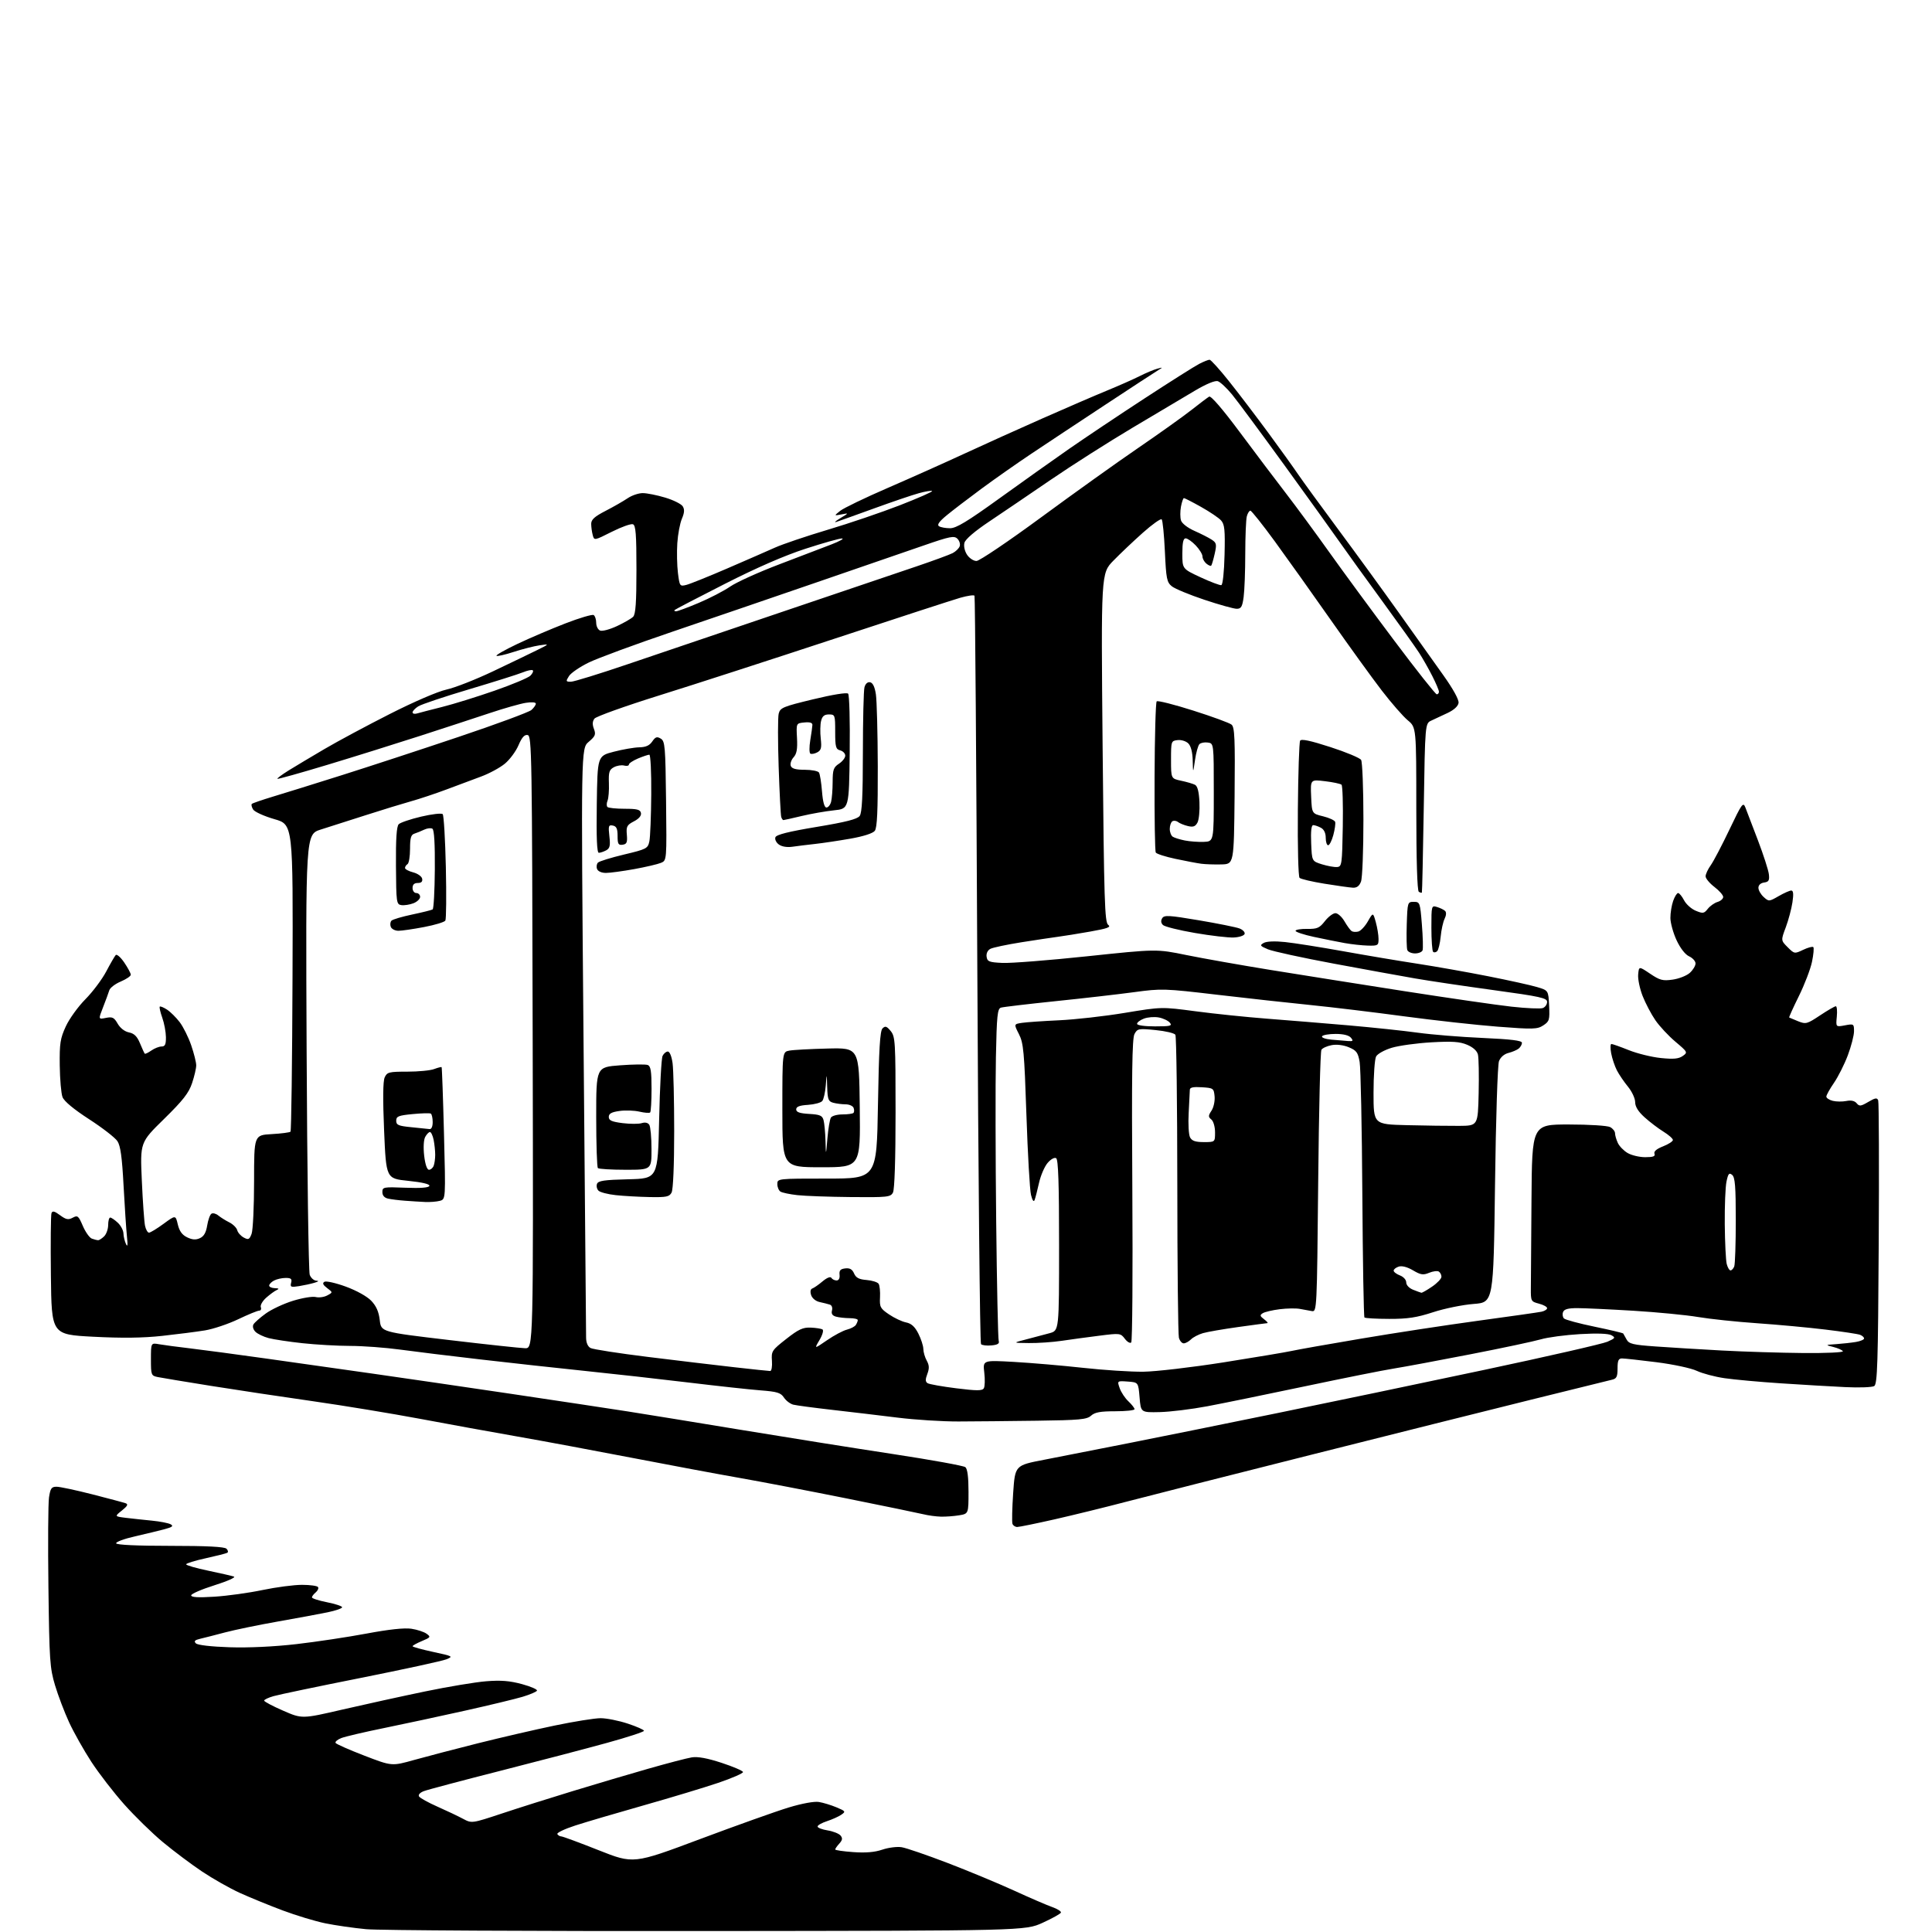 <?xml version="1.0" encoding="UTF-8" standalone="no"?>
<svg 
  version="1.1" 
  xmlns="http://www.w3.org/2000/svg" 
  xmlns:xlink="http://www.w3.org/1999/xlink" 
  xmlns:svg="http://www.w3.org/2000/svg"
  xmlns:rdf="http://www.w3.org/1999/02/22-rdf-syntax-ns#"
  xmlns:cc="http://creativecommons.org/ns#"
  xmlns:dc="http://purl.org/dc/elements/1.1/"
  viewBox="0 0 768 768"
  width="768"
  height="768"
>
<style>svg {background-color: white; }</style>"
<path stroke="none" fill="black" fill-rule="evenodd" d="M281.00,767.62C211.42,767.69 150.45,767.36 145.50,766.88C140.55,766.41 133.25,765.36 129.28,764.54C125.32,763.73 117.69,761.42 112.33,759.41C106.97,757.40 99.32,754.27 95.32,752.45C91.32,750.63 84.55,746.79 80.28,743.93C76.00,741.06 69.01,735.82 64.74,732.27C60.47,728.72 53.56,721.96 49.37,717.26C45.19,712.56 39.31,704.95 36.31,700.35C33.31,695.74 29.34,688.69 27.48,684.67C25.63,680.65 23.10,674.02 21.88,669.93C19.82,663.08 19.61,660.04 19.25,631.01C19.03,613.69 19.13,597.60 19.48,595.26C20.03,591.62 20.47,591.00 22.49,591.00C23.80,591.00 30.18,592.36 36.68,594.02C43.18,595.68 49.16,597.28 49.96,597.57C51.05,597.96 50.67,598.69 48.46,600.45C45.51,602.80 45.51,602.80 50.00,603.36C52.48,603.66 57.15,604.16 60.38,604.48C63.62,604.79 66.97,605.45 67.84,605.93C69.06,606.61 68.52,607.05 65.46,607.87C63.28,608.46 57.98,609.74 53.67,610.72C49.37,611.70 45.99,612.95 46.17,613.50C46.38,614.12 54.45,614.50 67.70,614.50C82.20,614.50 89.25,614.86 90.03,615.64C90.66,616.26 90.80,616.99 90.34,617.26C89.88,617.52 86.01,618.50 81.75,619.44C77.49,620.37 74.00,621.45 74.00,621.84C74.00,622.23 77.94,623.37 82.75,624.37C87.56,625.37 92.17,626.43 93.00,626.73C93.83,627.02 90.34,628.57 85.25,630.17C80.16,631.77 76.00,633.57 76.00,634.18C76.00,634.96 78.79,635.12 85.25,634.71C90.34,634.39 98.94,633.20 104.36,632.06C109.78,630.93 116.84,630.00 120.05,630.00C123.26,630.00 126.13,630.40 126.43,630.89C126.73,631.37 126.31,632.33 125.49,633.01C124.67,633.69 124.00,634.58 124.00,634.99C124.00,635.40 126.70,636.27 130.00,636.92C133.30,637.57 136.00,638.47 136.00,638.91C136.00,639.36 133.41,640.26 130.25,640.91C127.09,641.57 118.20,643.21 110.50,644.57C102.80,645.93 93.35,647.88 89.50,648.90C85.65,649.92 81.20,651.06 79.61,651.43C77.42,651.94 76.99,652.39 77.86,653.26C78.55,653.95 83.89,654.57 91.25,654.81C98.85,655.06 108.96,654.58 117.85,653.56C125.75,652.65 138.31,650.76 145.76,649.36C154.60,647.70 160.78,647.04 163.52,647.45C165.84,647.80 168.56,648.69 169.58,649.44C171.31,650.70 171.18,650.90 167.72,652.34C165.67,653.20 164.00,654.12 164.00,654.40C164.00,654.68 167.68,655.69 172.17,656.66C180.07,658.36 180.25,658.46 177.42,659.61C175.82,660.26 160.55,663.58 143.50,666.98C126.45,670.37 110.81,673.64 108.75,674.24C106.69,674.83 105.00,675.63 105.00,676.02C105.00,676.41 108.39,678.21 112.53,680.01C120.07,683.30 120.07,683.30 136.28,679.54C145.20,677.48 159.93,674.25 169.00,672.37C178.07,670.49 188.99,668.67 193.25,668.33C199.09,667.86 202.60,668.14 207.49,669.46C211.06,670.43 213.74,671.61 213.45,672.08C213.15,672.56 210.57,673.65 207.71,674.51C204.84,675.37 194.51,677.86 184.74,680.04C174.97,682.22 160.57,685.31 152.74,686.91C144.91,688.50 137.24,690.30 135.69,690.90C134.14,691.50 133.12,692.38 133.40,692.85C133.69,693.31 138.84,695.59 144.85,697.90C155.76,702.10 155.76,702.10 164.63,699.61C169.51,698.25 180.93,695.26 190.00,692.98C199.07,690.71 212.80,687.53 220.50,685.93C228.20,684.33 236.40,683.01 238.73,683.01C241.05,683.00 245.89,683.96 249.48,685.14C253.07,686.32 256.00,687.62 256.00,688.02C256.00,688.43 249.36,690.60 241.25,692.83C233.14,695.07 214.04,700.07 198.81,703.95C183.57,707.83 169.93,711.45 168.50,712.00C166.94,712.59 166.16,713.45 166.58,714.12C166.96,714.74 170.25,716.56 173.89,718.17C177.52,719.77 182.08,721.94 184.02,722.98C187.53,724.86 187.53,724.86 199.52,720.89C206.11,718.70 218.70,714.72 227.50,712.04C236.30,709.35 249.80,705.35 257.50,703.15C265.20,700.95 273.07,698.89 275.00,698.58C277.37,698.20 281.19,698.90 286.86,700.76C291.45,702.27 295.28,703.91 295.36,704.41C295.44,704.91 291.00,706.84 285.50,708.71C280.00,710.57 266.73,714.58 256.00,717.62C245.28,720.66 233.01,724.27 228.74,725.65C224.47,727.03 221.24,728.57 221.55,729.08C221.86,729.59 222.57,730.00 223.12,730.00C223.67,730.00 230.35,732.47 237.97,735.49C251.82,740.98 251.82,740.98 278.16,731.11C292.65,725.68 308.53,720.02 313.46,718.52C318.80,716.90 323.67,716.01 325.52,716.31C327.22,716.59 330.36,717.54 332.49,718.43C336.14,719.96 336.25,720.13 334.43,721.38C333.37,722.12 330.81,723.26 328.75,723.94C326.69,724.61 325.00,725.56 325.00,726.07C325.00,726.57 326.79,727.26 328.98,727.61C331.17,727.96 333.48,728.88 334.12,729.64C335.01,730.72 334.90,731.45 333.64,732.85C332.74,733.84 332.00,734.90 332.00,735.19C332.00,735.49 335.23,735.96 339.18,736.24C344.13,736.60 347.72,736.29 350.75,735.26C353.17,734.44 356.63,734.00 358.44,734.30C360.25,734.59 368.43,737.40 376.61,740.53C384.80,743.67 396.68,748.60 403.00,751.49C409.32,754.39 416.19,757.35 418.26,758.08C420.34,758.81 421.90,759.80 421.74,760.28C421.58,760.76 418.31,762.58 414.47,764.33C407.50,767.50 407.50,767.50 281.00,767.62zM404.36,607.00C403.58,607.00 402.73,606.44 402.47,605.75C402.22,605.06 402.34,599.55 402.75,593.50C403.50,582.50 403.50,582.50 415.00,580.29C421.32,579.07 436.62,576.07 449.00,573.61C461.38,571.16 487.93,565.79 508.00,561.68C528.08,557.57 564.98,549.86 590.00,544.55C615.02,539.24 637.06,534.20 638.97,533.36C642.12,531.96 642.27,531.73 640.55,530.77C639.35,530.10 634.80,529.94 628.08,530.33C622.26,530.67 615.25,531.60 612.50,532.41C609.75,533.21 597.15,535.89 584.50,538.35C571.85,540.82 558.12,543.37 554.00,544.03C549.88,544.68 534.09,547.84 518.92,551.04C503.75,554.24 486.21,557.83 479.94,559.01C473.67,560.19 465.16,561.24 461.02,561.33C453.50,561.50 453.50,561.50 453.00,555.50C452.50,549.50 452.50,549.50 448.28,549.19C444.07,548.89 444.07,548.89 445.09,551.82C445.65,553.43 447.21,555.79 448.56,557.05C449.90,558.32 451.00,559.72 451.00,560.17C451.00,560.63 447.55,561.00 443.33,561.00C437.43,561.00 435.21,561.40 433.72,562.75C432.05,564.27 429.22,564.53 412.15,564.76C401.34,564.91 387.32,565.04 381.00,565.06C374.68,565.08 363.88,564.40 357.00,563.55C350.12,562.70 338.45,561.31 331.06,560.47C323.67,559.63 316.61,558.69 315.36,558.38C314.12,558.06 312.44,556.79 311.63,555.55C310.37,553.64 308.97,553.20 302.32,552.69C298.02,552.36 285.05,550.94 273.50,549.55C261.95,548.16 243.50,546.09 232.50,544.96C221.50,543.82 202.82,541.77 191.00,540.40C179.18,539.04 164.78,537.27 159.00,536.48C153.22,535.69 144.32,535.03 139.21,535.02C134.10,535.01 125.55,534.52 120.21,533.94C114.87,533.36 108.83,532.45 106.80,531.92C104.76,531.38 102.39,530.25 101.54,529.40C100.64,528.50 100.31,527.28 100.74,526.49C101.16,525.75 103.36,523.80 105.64,522.15C107.91,520.50 112.79,518.22 116.48,517.08C120.17,515.94 124.23,515.27 125.50,515.59C126.77,515.91 128.83,515.63 130.07,514.96C132.33,513.75 132.33,513.75 130.03,512.02C128.39,510.79 128.08,510.07 128.94,509.54C129.61,509.12 133.43,509.98 137.44,511.44C141.71,513.00 145.90,515.33 147.57,517.07C149.58,519.18 150.57,521.42 150.96,524.77C151.50,529.49 151.50,529.49 178.50,532.68C193.35,534.44 206.96,535.90 208.75,535.94C212.01,536.00 212.01,536.00 211.75,414.26C211.51,299.13 211.40,292.51 209.75,292.19C208.49,291.95 207.46,293.09 206.10,296.27C205.06,298.70 202.62,301.99 200.67,303.59C198.73,305.19 194.52,307.47 191.32,308.66C188.12,309.84 181.90,312.16 177.50,313.82C173.10,315.47 166.80,317.57 163.50,318.49C160.20,319.41 152.10,321.89 145.50,324.01C138.90,326.13 130.80,328.72 127.50,329.76C121.50,331.67 121.50,331.67 121.89,418.09C122.11,465.61 122.66,505.51 123.12,506.75C123.58,507.99 124.75,509.04 125.73,509.09C126.90,509.14 126.65,509.43 125.00,509.92C123.62,510.34 120.86,510.94 118.86,511.26C115.64,511.77 115.29,511.62 115.73,509.92C116.13,508.38 115.70,508.00 113.55,508.00C112.08,508.00 110.00,508.47 108.93,509.04C107.87,509.60 107.00,510.50 107.00,511.04C107.00,511.57 108.01,512.03 109.25,512.07C110.88,512.12 111.09,512.33 109.99,512.82C109.16,513.19 107.29,514.56 105.82,515.86C104.35,517.17 103.39,518.85 103.68,519.61C103.97,520.38 103.68,521.00 103.03,521.00C102.38,521.00 98.62,522.54 94.67,524.43C90.73,526.31 84.80,528.30 81.50,528.85C78.20,529.39 70.55,530.37 64.50,531.03C56.80,531.87 48.55,531.97 37.00,531.37C20.50,530.50 20.50,530.50 20.23,507.02C20.08,494.11 20.19,482.95 20.47,482.23C20.85,481.24 21.68,481.44 23.86,483.06C26.25,484.82 27.14,485.00 28.90,484.06C30.85,483.01 31.20,483.29 32.92,487.31C33.96,489.73 35.56,492.00 36.48,492.36C37.41,492.71 38.54,493.00 39.01,493.00C39.48,493.00 40.56,492.29 41.43,491.43C42.29,490.56 43.00,488.54 43.00,486.93C43.00,485.32 43.37,484.00 43.81,484.00C44.26,484.00 45.61,484.92 46.81,486.04C48.02,487.16 49.03,489.07 49.07,490.29C49.11,491.51 49.56,493.40 50.07,494.50C50.71,495.90 50.83,494.99 50.46,491.50C50.17,488.75 49.57,479.67 49.12,471.32C48.52,459.98 47.90,455.50 46.68,453.63C45.77,452.25 40.72,448.33 35.43,444.91C29.29,440.93 25.48,437.76 24.85,436.11C24.31,434.70 23.82,429.03 23.75,423.51C23.65,414.74 23.95,412.80 26.17,407.99C27.56,404.97 31.06,400.12 33.95,397.21C36.84,394.29 40.55,389.34 42.21,386.21C43.86,383.07 45.57,380.12 46.00,379.65C46.44,379.19 47.97,380.53 49.40,382.63C50.83,384.74 52.00,386.92 51.99,387.48C51.98,388.04 50.18,389.25 47.99,390.18C45.79,391.10 43.74,392.67 43.44,393.68C43.14,394.68 42.03,397.69 40.98,400.37C39.07,405.24 39.07,405.24 42.09,404.63C44.68,404.11 45.35,404.44 46.78,406.93C47.78,408.68 49.57,410.06 51.27,410.40C53.35,410.82 54.50,411.96 55.65,414.73C56.51,416.81 57.36,418.66 57.54,418.85C57.72,419.05 58.90,418.48 60.16,417.60C61.42,416.72 63.24,416.00 64.22,416.00C65.62,416.00 65.99,415.19 65.96,412.25C65.93,410.19 65.28,406.72 64.50,404.54C63.73,402.36 63.28,400.39 63.51,400.15C63.75,399.92 65.05,400.46 66.40,401.34C67.76,402.23 70.02,404.47 71.43,406.32C72.85,408.18 74.90,412.31 76.00,415.50C77.10,418.70 78.00,422.29 78.00,423.48C78.00,424.67 77.26,427.86 76.35,430.57C75.04,434.49 72.76,437.40 65.20,444.82C55.69,454.13 55.69,454.13 56.38,469.32C56.75,477.67 57.33,485.74 57.65,487.25C57.97,488.76 58.68,490.00 59.23,490.00C59.78,490.00 62.38,488.42 65.01,486.49C69.80,482.98 69.80,482.98 70.68,486.74C71.31,489.40 72.40,490.90 74.40,491.86C76.45,492.85 77.84,492.94 79.47,492.19C81.05,491.48 81.91,489.97 82.36,487.14C82.72,484.93 83.48,482.82 84.07,482.46C84.65,482.10 85.89,482.43 86.81,483.20C87.74,483.96 89.70,485.19 91.17,485.92C92.63,486.65 94.04,488.05 94.30,489.02C94.55,490.00 95.72,491.31 96.89,491.94C98.75,492.94 99.14,492.76 100.01,490.48C100.55,489.04 101.00,479.62 101.00,469.55C101.00,451.23 101.00,451.23 107.95,450.83C111.77,450.62 115.16,450.18 115.48,449.86C115.80,449.54 116.16,421.93 116.28,388.51C116.50,327.75 116.50,327.75 109.10,325.63C105.03,324.46 101.22,322.73 100.63,321.80C100.05,320.86 99.81,319.86 100.10,319.57C100.39,319.28 104.20,317.97 108.56,316.65C112.93,315.34 125.28,311.50 136.00,308.11C146.72,304.72 167.65,297.86 182.50,292.86C197.35,287.87 210.29,283.08 211.25,282.23C212.21,281.38 213.00,280.25 213.00,279.72C213.00,279.14 211.36,279.01 208.99,279.39C206.78,279.74 200.37,281.56 194.74,283.44C189.11,285.32 176.62,289.40 167.00,292.52C157.38,295.63 140.75,300.83 130.05,304.06C119.35,307.29 110.44,309.78 110.26,309.59C110.08,309.41 112.08,307.92 114.71,306.28C117.35,304.65 123.78,300.80 129.00,297.74C134.22,294.67 145.93,288.40 155.00,283.80C164.62,278.92 174.00,274.88 177.50,274.11C180.80,273.39 189.12,270.12 196.00,266.85C202.88,263.58 210.75,259.79 213.50,258.43C218.50,255.95 218.50,255.95 214.50,256.52C212.30,256.84 207.66,258.02 204.19,259.15C200.71,260.28 197.64,260.97 197.36,260.69C197.07,260.40 200.81,258.28 205.67,255.97C210.53,253.66 219.11,250.00 224.74,247.82C230.36,245.64 235.43,244.15 235.99,244.49C236.54,244.84 237.00,246.23 237.00,247.59C237.00,248.95 237.71,250.33 238.58,250.67C239.44,251.00 242.45,250.20 245.25,248.89C248.06,247.57 250.95,245.91 251.68,245.18C252.67,244.18 253.00,239.55 253.00,226.40C253.00,212.39 252.72,208.83 251.61,208.40C250.84,208.11 247.06,209.45 243.21,211.39C236.25,214.90 236.21,214.91 235.62,212.71C235.29,211.49 235.02,209.49 235.01,208.26C235.00,206.55 236.33,205.34 240.75,203.07C243.91,201.44 247.85,199.18 249.50,198.06C251.15,196.93 253.85,196.02 255.50,196.02C257.15,196.02 261.16,196.82 264.41,197.80C267.66,198.77 270.80,200.33 271.39,201.26C272.17,202.49 272.08,203.83 271.06,206.22C270.29,208.03 269.47,212.39 269.24,215.93C269.01,219.46 269.12,224.79 269.49,227.76C270.15,233.01 270.24,233.16 272.82,232.51C274.29,232.14 281.56,229.22 288.99,226.01C296.42,222.80 305.02,219.05 308.09,217.67C311.17,216.29 320.62,213.10 329.09,210.57C337.57,208.05 350.46,203.66 357.75,200.83C365.04,197.99 370.79,195.46 370.53,195.20C370.27,194.94 367.91,195.32 365.28,196.05C362.65,196.77 354.65,199.49 347.50,202.09C340.35,204.68 333.60,207.10 332.50,207.46C331.40,207.83 332.07,207.17 334.00,206.01C337.50,203.90 337.50,203.90 334.50,204.48C331.50,205.05 331.50,205.05 334.00,203.06C335.38,201.96 343.93,197.84 353.00,193.91C362.07,189.98 375.80,183.84 383.50,180.27C391.20,176.71 405.15,170.41 414.50,166.28C423.85,162.15 435.31,157.20 439.97,155.29C444.63,153.38 450.48,150.79 452.97,149.54C455.46,148.28 458.62,146.95 460.00,146.58C462.29,145.96 462.33,146.00 460.50,147.09C459.40,147.75 449.95,153.92 439.50,160.81C429.05,167.69 415.82,176.46 410.10,180.28C404.38,184.10 395.38,190.41 390.10,194.31C384.82,198.21 378.59,202.97 376.26,204.90C373.31,207.34 372.40,208.64 373.26,209.18C373.94,209.62 375.92,209.98 377.65,209.98C380.09,210.00 384.47,207.35 397.15,198.21C406.14,191.73 418.68,182.82 425.00,178.42C431.32,174.03 444.82,165.00 455.00,158.36C465.18,151.72 474.94,145.55 476.70,144.65C478.46,143.74 480.32,143.00 480.83,143.00C481.34,143.00 484.89,146.94 488.71,151.75C492.54,156.56 499.47,165.68 504.13,172.00C508.78,178.32 514.12,185.75 515.98,188.50C517.85,191.25 525.06,201.15 532.00,210.50C538.94,219.85 549.74,234.70 556.01,243.50C562.27,252.30 570.26,263.51 573.75,268.42C577.67,273.92 579.98,278.13 579.80,279.42C579.61,280.72 577.99,282.21 575.50,283.39C573.30,284.43 570.38,285.80 569.00,286.43C566.50,287.57 566.50,287.57 565.97,321.04C565.67,339.44 565.34,354.64 565.22,354.81C565.10,354.98 564.55,354.84 564.00,354.50C563.37,354.11 563.00,342.01 563.00,321.51C563.00,289.15 563.00,289.15 559.60,286.32C557.73,284.77 553.09,279.45 549.28,274.50C545.47,269.55 536.37,256.95 529.04,246.50C521.72,236.05 511.70,221.99 506.79,215.25C501.87,208.51 497.48,203.00 497.04,203.00C496.60,203.00 495.96,204.01 495.63,205.25C495.30,206.49 495.02,213.17 495.01,220.11C495.01,227.05 494.71,234.81 494.36,237.36C493.84,241.21 493.37,242.00 491.62,242.00C490.45,242.00 484.67,240.39 478.77,238.42C472.86,236.45 467.04,234.04 465.82,233.06C463.83,231.44 463.56,230.08 463.06,219.21C462.75,212.58 462.18,206.84 461.78,206.45C461.39,206.06 458.01,208.46 454.28,211.79C450.55,215.11 445.29,220.10 442.59,222.87C437.67,227.90 437.67,227.90 438.31,297.20C438.88,358.35 439.14,366.63 440.52,367.64C441.77,368.55 440.34,369.08 433.29,370.33C428.46,371.18 422.70,372.11 420.50,372.39C418.30,372.68 411.77,373.66 406.00,374.57C400.23,375.49 394.69,376.66 393.69,377.18C392.59,377.76 392.00,379.00 392.19,380.32C392.46,382.25 393.20,382.53 398.50,382.78C401.80,382.93 416.93,381.75 432.13,380.14C459.76,377.22 459.76,377.22 471.63,379.65C478.16,380.98 493.18,383.64 505.00,385.56C516.83,387.47 540.79,391.27 558.25,394.00C575.72,396.72 594.87,399.50 600.82,400.16C606.76,400.82 612.38,401.07 613.31,400.71C614.24,400.35 615.00,399.26 615.00,398.28C615.00,396.72 612.37,396.14 593.75,393.59C582.06,391.99 568.00,389.90 562.50,388.94C557.00,387.99 542.39,385.33 530.04,383.03C517.69,380.73 505.99,378.18 504.04,377.37C500.87,376.03 500.69,375.77 502.35,374.83C503.49,374.19 506.75,374.05 510.85,374.48C514.51,374.86 524.92,376.51 534.00,378.14C543.08,379.78 556.35,382.01 563.50,383.10C570.65,384.20 583.25,386.43 591.50,388.06C599.75,389.69 608.52,391.62 611.00,392.37C615.50,393.71 615.50,393.71 615.80,399.80C616.07,405.42 615.89,406.03 613.49,407.60C611.11,409.16 609.54,409.21 595.39,408.12C586.87,407.46 570.13,405.61 558.20,404.01C546.26,402.40 529.52,400.38 521.00,399.52C512.48,398.67 495.74,396.82 483.81,395.42C462.83,392.95 461.75,392.92 450.81,394.40C444.59,395.24 430.50,396.86 419.50,397.99C408.50,399.13 398.77,400.28 397.89,400.55C396.50,400.98 396.22,403.68 395.89,420.27C395.67,430.85 395.72,460.20 396.00,485.50C396.27,510.80 396.73,532.17 397.00,533.00C397.37,534.10 396.60,534.59 394.12,534.82C392.27,535.00 390.40,534.78 389.97,534.32C389.54,533.87 388.88,466.90 388.50,385.50C388.12,304.10 387.62,237.19 387.38,236.81C387.15,236.43 384.60,236.80 381.73,237.62C378.85,238.45 356.25,245.80 331.50,253.97C306.75,262.13 275.48,272.26 262.00,276.46C248.53,280.67 236.97,284.81 236.31,285.66C235.49,286.74 235.42,287.98 236.10,289.75C236.93,291.96 236.65,292.65 234.01,294.90C230.96,297.50 230.96,297.50 231.96,413.00C232.51,476.52 232.97,529.95 232.98,531.71C232.99,533.74 233.65,535.27 234.75,535.86C235.71,536.38 245.95,537.96 257.50,539.39C269.05,540.82 284.51,542.66 291.85,543.49C299.18,544.32 305.63,545.00 306.17,545.00C306.71,545.00 307.02,543.19 306.86,540.97C306.58,537.12 306.84,536.73 312.53,532.27C317.41,528.43 319.16,527.62 322.25,527.74C324.32,527.83 326.44,528.16 326.96,528.48C327.48,528.80 326.96,530.65 325.77,532.67C323.63,536.28 323.63,536.28 328.75,532.77C331.56,530.83 335.12,528.94 336.67,528.55C338.21,528.16 339.82,527.31 340.22,526.67C340.63,526.03 340.98,525.16 340.98,524.75C340.99,524.34 339.54,523.99 337.75,523.99C335.96,523.98 333.54,523.72 332.37,523.40C330.87,523.00 330.38,522.26 330.73,520.93C331.02,519.83 330.65,518.84 329.86,518.60C329.11,518.36 327.29,517.90 325.82,517.58C324.25,517.24 322.84,516.08 322.43,514.79C322.00,513.43 322.18,512.44 322.90,512.20C323.55,511.98 325.37,510.72 326.96,509.38C328.71,507.91 330.10,507.35 330.48,507.97C330.83,508.54 331.76,509.00 332.55,509.00C333.43,509.00 333.89,508.14 333.74,506.75C333.55,505.02 334.07,504.43 336.00,504.21C337.81,504.00 338.78,504.55 339.50,506.21C340.26,507.95 341.47,508.58 344.49,508.82C346.68,509.00 348.83,509.68 349.26,510.32C349.69,510.97 349.94,513.39 349.82,515.71C349.62,519.57 349.92,520.14 353.42,522.51C355.51,523.93 358.55,525.36 360.16,525.68C362.27,526.10 363.65,527.35 365.05,530.09C366.12,532.20 367.02,534.95 367.04,536.21C367.05,537.47 367.67,539.58 368.40,540.89C369.41,542.72 369.46,543.97 368.62,546.19C367.79,548.38 367.82,549.27 368.75,549.85C369.42,550.26 374.55,551.17 380.14,551.87C388.33,552.89 390.45,552.89 391.08,551.87C391.51,551.18 391.59,548.38 391.27,545.65C390.68,540.68 390.68,540.68 403.09,541.38C409.92,541.77 422.25,542.82 430.50,543.73C438.75,544.64 449.55,545.34 454.50,545.28C459.45,545.22 473.82,543.54 486.44,541.55C499.05,539.55 511.20,537.52 513.44,537.02C515.67,536.52 528.08,534.32 541.00,532.14C553.92,529.95 574.85,526.75 587.50,525.03C600.15,523.31 611.51,521.69 612.75,521.43C613.99,521.17 615.00,520.53 615.00,520.01C615.00,519.49 613.54,518.68 611.75,518.22C608.60,517.40 608.50,517.21 608.54,512.19C608.56,509.33 608.67,493.50 608.79,477.00C609.00,447.00 609.00,447.00 623.57,447.00C631.69,447.00 638.99,447.46 640.07,448.04C641.13,448.60 642.00,449.71 642.00,450.49C642.00,451.27 642.49,452.98 643.09,454.29C643.68,455.60 645.44,457.42 646.99,458.33C648.54,459.25 651.70,460.00 654.01,460.00C657.17,460.00 658.08,459.66 657.68,458.62C657.34,457.72 658.50,456.71 661.08,455.70C663.24,454.85 665.00,453.71 665.00,453.16C665.00,452.61 663.31,451.12 661.25,449.85C659.19,448.58 655.81,446.01 653.75,444.15C651.21,441.86 650.00,439.91 650.00,438.11C650.00,436.65 648.72,433.89 647.15,431.98C645.58,430.07 643.59,427.13 642.73,425.47C641.87,423.80 640.86,420.76 640.47,418.72C640.09,416.67 640.13,415.00 640.56,415.00C640.99,415.00 644.10,416.10 647.47,417.45C650.84,418.80 656.57,420.21 660.20,420.58C665.24,421.10 667.29,420.91 668.90,419.78C670.96,418.34 670.90,418.23 666.02,414.11C663.28,411.80 659.69,407.96 658.05,405.57C656.40,403.18 654.12,398.85 652.98,395.95C651.84,393.05 651.03,389.19 651.20,387.37C651.50,384.07 651.50,384.07 655.95,387.07C659.84,389.69 660.96,389.98 664.95,389.41C667.45,389.05 670.51,387.84 671.75,386.71C672.99,385.58 674.00,383.90 674.00,382.99C674.00,382.07 672.85,380.80 671.45,380.16C669.90,379.45 667.96,376.96 666.46,373.75C665.12,370.86 664.02,366.88 664.01,364.90C664.00,362.92 664.49,359.88 665.10,358.15C665.70,356.42 666.59,355.00 667.07,355.00C667.55,355.00 668.61,356.29 669.43,357.86C670.24,359.43 672.33,361.31 674.07,362.03C676.94,363.22 677.39,363.15 678.87,361.28C679.77,360.14 681.51,358.91 682.75,358.54C683.99,358.17 685.00,357.27 685.00,356.55C685.00,355.83 683.42,354.04 681.50,352.57C679.58,351.10 678.00,349.20 678.00,348.35C678.00,347.50 678.93,345.50 680.07,343.91C681.20,342.31 684.54,335.94 687.49,329.75C692.42,319.40 692.93,318.70 693.82,321.00C694.35,322.38 696.59,328.23 698.79,334.00C700.99,339.77 702.95,345.85 703.15,347.50C703.44,349.98 703.11,350.56 701.25,350.82C699.88,351.01 699.00,351.83 699.00,352.91C699.00,353.89 699.94,355.54 701.08,356.57C703.12,358.42 703.23,358.41 707.03,356.23C709.16,355.00 711.42,354.00 712.06,354.00C712.88,354.00 713.02,355.39 712.52,358.71C712.13,361.30 710.94,365.76 709.87,368.63C707.92,373.83 707.92,373.83 710.62,376.53C713.27,379.18 713.36,379.20 716.78,377.57C718.69,376.66 720.51,376.17 720.82,376.49C721.14,376.81 720.90,379.45 720.29,382.37C719.68,385.28 717.33,391.41 715.07,395.98C712.81,400.55 711.08,404.38 711.23,404.48C711.38,404.57 712.97,405.24 714.77,405.96C717.86,407.19 718.34,407.06 723.50,403.63C726.51,401.63 729.33,400.00 729.76,400.00C730.20,400.00 730.38,401.86 730.16,404.13C729.76,408.27 729.76,408.27 733.38,407.59C736.89,406.93 737.00,407.00 737.00,409.93C737.00,411.59 735.89,415.89 734.54,419.49C733.19,423.08 730.71,428.01 729.04,430.44C727.37,432.87 726.00,435.33 726.00,435.91C726.00,436.49 727.14,437.25 728.54,437.60C729.93,437.95 732.37,437.98 733.95,437.66C735.85,437.28 737.24,437.59 738.05,438.56C739.12,439.85 739.70,439.78 742.67,438.03C745.44,436.40 746.17,436.28 746.61,437.42C746.90,438.19 747.00,463.86 746.82,494.45C746.55,542.06 746.29,550.20 745.03,550.98C744.22,551.48 739.05,551.67 733.53,551.40C728.01,551.14 716.52,550.46 708.00,549.90C699.48,549.34 689.35,548.42 685.50,547.85C681.65,547.29 676.70,545.97 674.50,544.93C672.27,543.87 665.20,542.36 658.54,541.51C651.96,540.68 645.78,540.00 644.79,540.00C643.37,540.00 643.00,540.82 643.00,543.98C643.00,547.29 642.62,548.05 640.75,548.47C639.51,548.76 625.00,552.33 608.50,556.43C592.00,560.52 552.62,570.38 521.00,578.35C489.38,586.31 456.52,594.66 448.00,596.89C439.48,599.13 426.49,602.31 419.14,603.98C411.80,605.64 405.14,607.00 404.36,607.00zM374.00,602.89C372.07,602.84 368.93,602.41 367.00,601.93C365.07,601.46 351.35,598.63 336.50,595.64C321.65,592.66 302.52,588.99 294.00,587.50C285.48,586.01 266.12,582.39 251.00,579.47C235.88,576.55 215.40,572.74 205.50,571.01C195.60,569.28 178.28,566.13 167.00,564.01C155.72,561.90 136.60,558.75 124.50,557.02C112.40,555.30 94.17,552.55 84.00,550.93C73.83,549.30 64.26,547.72 62.75,547.41C60.09,546.86 60.00,546.63 60.00,540.31C60.00,533.78 60.00,533.78 63.25,534.36C65.04,534.68 70.55,535.41 75.50,535.99C80.45,536.57 94.17,538.41 106.00,540.07C117.83,541.74 136.95,544.44 148.50,546.09C160.05,547.73 184.57,551.32 203.00,554.05C221.43,556.79 242.35,559.94 249.50,561.06C256.65,562.18 277.12,565.51 295.00,568.46C312.88,571.41 339.88,575.71 355.00,578.01C370.12,580.31 383.06,582.65 383.75,583.22C384.58,583.90 385.00,587.21 385.00,592.99C385.00,601.74 385.00,601.74 381.25,602.36C379.19,602.70 375.93,602.94 374.00,602.89zM716.81,537.85C725.86,537.93 732.88,537.61 732.58,537.13C732.28,536.65 730.57,535.89 728.77,535.44C725.50,534.62 725.50,534.62 730.00,534.31C732.48,534.13 735.96,533.75 737.75,533.45C739.54,533.15 741.00,532.53 741.00,532.06C741.00,531.60 740.29,530.94 739.42,530.61C738.55,530.27 732.36,529.34 725.67,528.53C718.98,527.71 706.75,526.58 698.50,526.01C690.25,525.44 679.67,524.32 675.00,523.53C670.33,522.74 658.75,521.62 649.29,521.04C639.82,520.47 629.80,520.00 627.01,520.00C623.33,520.00 621.77,520.43 621.34,521.57C621.01,522.43 621.17,523.57 621.71,524.11C622.24,524.64 627.70,526.11 633.85,527.38C639.99,528.65 645.13,529.87 645.26,530.09C645.39,530.32 646.00,531.40 646.61,532.50C647.55,534.22 649.19,534.61 658.11,535.24C663.82,535.65 675.70,536.37 684.50,536.85C693.30,537.32 707.84,537.77 716.81,537.85zM409.00,533.89C402.50,533.82 402.50,533.82 408.00,532.41C411.02,531.63 415.19,530.53 417.25,529.96C421.00,528.92 421.00,528.92 421.00,495.02C421.00,470.32 420.68,460.92 419.84,460.40C419.17,459.99 417.73,460.78 416.46,462.26C415.24,463.67 413.70,467.23 413.04,470.17C412.38,473.10 411.59,476.18 411.28,477.00C410.92,477.95 410.40,477.22 409.84,475.00C409.36,473.07 408.54,458.80 408.02,443.28C407.17,418.00 406.86,414.64 405.04,411.07C403.01,407.09 403.01,407.09 406.25,406.60C408.04,406.33 414.68,405.87 421.00,405.58C427.32,405.29 439.08,403.97 447.13,402.63C461.76,400.21 461.76,400.21 475.26,402.00C482.69,402.99 495.46,404.31 503.64,404.94C511.81,405.57 526.38,406.76 536.00,407.59C545.62,408.43 558.04,409.74 563.58,410.51C569.13,411.28 580.72,412.22 589.33,412.60C600.66,413.11 605.00,413.64 605.00,414.53C605.00,415.20 604.43,416.22 603.74,416.80C603.05,417.37 601.22,418.16 599.67,418.55C597.94,418.98 596.48,420.25 595.87,421.83C595.32,423.29 594.63,444.64 594.29,471.07C593.68,517.73 593.68,517.73 585.79,518.34C581.45,518.67 574.21,520.15 569.70,521.62C563.17,523.75 559.61,524.30 552.21,524.28C547.11,524.27 542.69,524.02 542.39,523.72C542.10,523.43 541.72,501.43 541.55,474.84C541.39,448.25 540.90,424.54 540.48,422.14C539.82,418.39 539.21,417.57 536.19,416.31C534.06,415.42 531.38,415.08 529.37,415.46C527.56,415.80 525.72,416.62 525.29,417.29C524.85,417.95 524.27,441.68 524.00,470.00C523.51,520.80 523.47,521.50 521.50,521.18C520.40,521.00 518.26,520.61 516.74,520.31C515.23,520.02 511.62,520.07 508.74,520.43C505.85,520.79 502.81,521.50 502.00,522.00C500.73,522.79 500.80,523.14 502.50,524.43C503.60,525.26 504.18,525.95 503.78,525.97C503.39,525.99 498.20,526.68 492.24,527.51C486.29,528.34 479.97,529.43 478.21,529.94C476.44,530.45 474.29,531.57 473.43,532.43C472.56,533.29 471.27,534.00 470.55,534.00C469.82,534.00 468.96,532.99 468.63,531.75C468.30,530.51 468.01,503.18 468.00,471.00C467.98,438.82 467.64,411.98 467.23,411.33C466.82,410.69 463.27,409.85 459.34,409.47C452.57,408.80 452.13,408.88 450.97,411.06C450.03,412.82 449.83,427.18 450.12,473.09C450.33,505.94 450.13,533.19 449.68,533.65C449.23,534.10 448.09,533.44 447.14,532.18C445.45,529.95 445.20,529.92 436.96,530.97C432.30,531.55 425.57,532.47 422.00,533.00C418.43,533.53 412.57,533.93 409.00,533.89zM565.02,513.89C565.30,513.95 567.22,512.86 569.27,511.46C571.32,510.07 573.00,508.30 573.00,507.52C573.00,506.75 572.52,505.82 571.94,505.46C571.36,505.10 569.63,505.33 568.09,505.96C565.74,506.94 564.75,506.79 561.69,504.98C559.44,503.65 557.30,503.09 556.03,503.49C554.92,503.84 554.00,504.57 554.00,505.09C554.00,505.62 555.12,506.48 556.50,507.00C557.91,507.54 559.00,508.75 559.00,509.78C559.00,510.85 560.15,512.07 561.75,512.70C563.26,513.30 564.73,513.84 565.02,513.89zM687.91,505.00C688.39,505.00 689.06,504.29 689.39,503.42C689.73,502.55 690.00,494.28 690.00,485.04C690.00,471.64 689.71,468.00 688.56,467.05C687.36,466.05 686.98,466.50 686.31,469.68C685.86,471.78 685.56,479.43 685.62,486.67C685.69,493.92 686.04,501.01 686.39,502.42C686.75,503.84 687.43,505.00 687.91,505.00zM169.00,477.81C167.07,477.72 163.47,477.50 161.00,477.31C158.53,477.13 155.49,476.75 154.25,476.47C152.79,476.14 152.00,475.22 152.00,473.87C152.00,471.87 152.42,471.79 161.16,472.14C167.21,472.38 170.45,472.13 170.69,471.40C170.93,470.71 167.86,469.98 162.28,469.40C153.50,468.50 153.50,468.50 152.69,449.53C152.15,436.85 152.23,429.80 152.92,428.28C153.87,426.19 154.61,426.00 161.91,426.00C166.29,426.00 171.09,425.54 172.57,424.97C174.06,424.41 175.40,424.07 175.55,424.22C175.69,424.37 176.12,436.25 176.49,450.61C177.17,476.72 177.17,476.72 174.84,477.35C173.55,477.69 170.93,477.90 169.00,477.81zM258.21,475.85C253.97,475.77 247.93,475.43 244.79,475.09C241.65,474.76 238.55,473.95 237.91,473.31C237.26,472.66 237.00,471.44 237.32,470.60C237.80,469.36 240.21,469.01 249.71,468.78C261.50,468.50 261.50,468.50 262.02,445.00C262.30,432.07 262.91,420.71 263.38,419.75C263.84,418.79 264.78,418.00 265.47,418.00C266.21,418.00 266.99,419.92 267.36,422.64C267.71,425.19 268.00,437.37 268.00,449.71C268.00,463.25 267.59,472.90 266.96,474.07C266.07,475.74 264.91,475.98 258.21,475.85zM338.21,475.85C329.57,475.77 320.02,475.43 317.00,475.09C313.98,474.76 310.94,474.12 310.25,473.68C309.56,473.24 309.00,471.90 309.00,470.69C309.00,468.51 309.09,468.50 328.75,468.50C348.50,468.50 348.50,468.50 349.00,439.30C349.38,416.96 349.81,409.79 350.82,408.80C351.91,407.73 352.48,407.92 354.07,409.86C355.88,412.08 356.00,414.07 356.00,442.18C356.00,460.91 355.61,472.86 354.96,474.07C354.00,475.86 352.81,475.99 338.21,475.85zM170.53,465.00C171.22,465.00 172.06,464.29 172.39,463.42C172.73,462.55 173.00,460.58 173.00,459.04C173.00,457.51 172.72,454.84 172.38,453.12C172.03,451.41 171.37,450.00 170.91,450.00C170.45,450.00 169.60,450.88 169.02,451.96C168.40,453.12 168.24,456.19 168.62,459.46C169.03,462.89 169.75,465.00 170.53,465.00zM248.67,465.00C242.98,465.00 238.03,464.70 237.67,464.33C237.30,463.97 237.00,454.78 237.00,443.93C237.00,424.19 237.00,424.19 246.47,423.48C251.68,423.09 256.63,423.03 257.47,423.35C258.68,423.82 259.00,425.78 259.00,432.80C259.00,437.68 258.75,441.91 258.45,442.22C258.15,442.52 256.23,442.37 254.20,441.90C252.16,441.42 248.59,441.29 246.25,441.63C243.08,442.07 242.00,442.68 242.00,444.00C242.00,445.39 243.16,445.91 247.49,446.46C250.51,446.83 253.94,446.84 255.11,446.46C256.46,446.04 257.57,446.29 258.11,447.14C258.58,447.89 258.98,452.21 258.98,456.75C259.00,465.00 259.00,465.00 248.67,465.00zM326.52,464.00C311.00,464.00 311.00,464.00 311.00,441.08C311.00,418.16 311.00,418.16 313.75,417.64C315.26,417.35 322.12,416.98 329.00,416.81C341.50,416.50 341.50,416.50 341.77,440.25C342.04,464.00 342.04,464.00 326.52,464.00zM328.91,452.50C329.24,448.65 329.86,444.94 330.31,444.25C330.75,443.56 332.82,443.00 334.89,443.00C336.97,443.00 338.94,442.73 339.26,442.40C339.59,442.07 339.62,441.17 339.32,440.40C339.03,439.63 337.60,438.99 336.14,438.99C334.69,438.98 332.49,438.70 331.25,438.37C329.28,437.84 328.98,437.05 328.82,432.13C328.64,426.50 328.64,426.50 328.26,431.47C328.04,434.21 327.42,437.00 326.86,437.67C326.30,438.35 323.74,439.03 321.17,439.20C317.82,439.41 316.50,439.92 316.50,441.00C316.50,442.10 317.87,442.58 321.65,442.80C325.97,443.05 326.89,443.45 327.38,445.30C327.71,446.51 328.05,450.20 328.15,453.50C328.32,459.50 328.32,459.50 328.91,452.50zM478.54,454.00C483.00,454.00 483.00,454.00 483.00,450.12C483.00,447.94 482.36,445.71 481.54,445.03C480.26,443.97 480.26,443.53 481.61,441.48C482.45,440.19 482.99,437.65 482.82,435.82C482.51,432.62 482.33,432.49 477.75,432.20C474.36,431.98 472.99,432.26 472.98,433.20C472.97,433.91 472.76,438.05 472.52,442.38C472.27,446.71 472.52,451.10 473.07,452.13C473.82,453.53 475.20,454.00 478.54,454.00zM170.75,448.83C171.50,448.93 172.00,447.83 172.00,446.06C172.00,444.44 171.66,442.92 171.25,442.67C170.84,442.43 167.57,442.52 164.00,442.87C158.38,443.41 157.50,443.77 157.50,445.50C157.50,447.21 158.36,447.58 163.50,448.08C166.80,448.40 170.06,448.74 170.75,448.83zM580.00,447.55C587.50,447.50 587.50,447.50 587.79,434.50C587.95,427.35 587.82,420.46 587.50,419.18C587.14,417.73 585.54,416.28 583.21,415.31C580.28,414.07 577.30,413.87 569.00,414.34C563.23,414.67 556.15,415.64 553.27,416.50C550.35,417.38 547.59,418.91 547.02,419.97C546.46,421.01 546.00,427.51 546.00,434.41C546.00,446.94 546.00,446.94 559.25,447.27C566.54,447.45 575.88,447.58 580.00,447.55zM535.87,413.83C537.87,413.97 538.05,413.77 537.00,412.50C536.21,411.55 534.00,411.00 530.94,411.00C528.29,411.00 525.86,411.42 525.54,411.94C525.22,412.46 526.88,413.06 529.23,413.27C531.58,413.48 534.57,413.73 535.87,413.83zM459.12,408.00C465.28,408.00 466.08,407.80 465.02,406.53C464.35,405.72 462.38,404.79 460.64,404.46C458.90,404.13 456.25,404.34 454.74,404.91C453.23,405.48 452.00,406.41 452.00,406.98C452.00,407.58 454.93,408.00 459.12,408.00zM562.50,379.00C561.09,379.00 559.71,378.40 559.43,377.67C559.15,376.94 559.05,372.33 559.21,367.42C559.50,358.65 559.54,358.50 562.00,358.50C564.43,358.50 564.52,358.76 565.22,367.50C565.62,372.45 565.74,377.06 565.50,377.75C565.26,378.44 563.91,379.00 562.50,379.00zM571.30,378.10C570.79,378.61 570.06,378.73 569.68,378.35C569.31,377.97 569.00,373.66 569.00,368.77C569.00,360.00 569.03,359.88 571.25,360.55C572.49,360.92 573.92,361.62 574.43,362.09C575.00,362.62 574.93,363.84 574.25,365.23C573.64,366.48 572.94,369.68 572.69,372.34C572.43,375.00 571.81,377.59 571.30,378.10zM543.75,375.89C541.41,375.83 537.25,375.37 534.50,374.88C531.75,374.38 526.24,373.28 522.25,372.42C518.26,371.56 515.00,370.48 515.00,370.02C515.00,369.56 517.07,369.21 519.60,369.25C523.61,369.31 524.51,368.92 526.67,366.16C528.03,364.42 529.92,363.00 530.86,363.00C531.80,363.00 533.42,364.46 534.46,366.25C535.50,368.04 536.77,369.78 537.29,370.13C537.80,370.47 539.00,370.55 539.96,370.30C540.91,370.05 542.62,368.23 543.75,366.25C545.81,362.65 545.81,362.65 546.90,366.57C547.50,368.73 547.99,371.74 547.99,373.25C548.00,375.84 547.75,375.99 543.75,375.89zM490.42,372.67C488.27,372.77 481.32,371.96 475.00,370.87C468.68,369.79 462.95,368.36 462.29,367.70C461.50,366.92 461.39,365.98 461.99,365.01C462.80,363.71 464.60,363.81 476.57,365.83C484.08,367.10 491.33,368.56 492.69,369.07C494.05,369.59 494.98,370.57 494.75,371.26C494.53,371.94 492.58,372.58 490.42,372.67zM158.38,370.00C157.04,370.00 155.67,369.29 155.34,368.43C155.01,367.57 155.14,366.46 155.63,365.97C156.12,365.48 159.83,364.38 163.88,363.53C167.92,362.68 171.56,361.77 171.98,361.51C172.40,361.26 172.79,354.08 172.85,345.57C172.93,335.44 172.60,329.87 171.89,329.43C171.30,329.06 169.84,329.23 168.65,329.79C167.47,330.36 165.71,331.07 164.75,331.38C163.36,331.82 163.00,333.08 163.00,337.41C163.00,340.42 162.55,343.16 162.00,343.50C161.45,343.84 161.00,344.53 161.00,345.03C161.00,345.53 162.46,346.32 164.25,346.78C166.04,347.25 167.64,348.38 167.82,349.31C168.04,350.46 167.48,351.00 166.07,351.00C164.67,351.00 164.00,351.64 164.00,353.00C164.00,354.11 164.67,355.00 165.50,355.00C166.32,355.00 167.00,355.69 167.00,356.52C167.00,357.36 165.79,358.51 164.32,359.07C162.84,359.63 160.70,359.96 159.57,359.80C157.59,359.51 157.50,358.86 157.40,344.18C157.32,333.41 157.65,328.49 158.50,327.64C159.16,326.98 163.19,325.61 167.45,324.61C171.70,323.61 175.54,323.17 175.98,323.64C176.42,324.11 176.98,333.59 177.23,344.69C177.48,355.80 177.39,365.37 177.03,365.96C176.66,366.55 172.87,367.70 168.59,368.51C164.32,369.33 159.72,370.00 158.38,370.00zM537.77,352.87C536.52,352.81 531.45,352.09 526.50,351.29C521.55,350.49 517.09,349.44 516.60,348.96C516.09,348.48 515.79,336.49 515.92,321.83C516.04,307.39 516.45,295.06 516.82,294.43C517.30,293.64 520.89,294.40 528.83,296.97C535.06,298.98 540.56,301.28 541.06,302.07C541.56,302.85 541.98,313.48 541.98,325.68C541.99,337.89 541.56,349.02 541.02,350.43C540.35,352.22 539.36,352.96 537.77,352.87zM240.86,347.00C239.13,347.00 237.69,346.36 237.34,345.43C237.01,344.57 237.17,343.43 237.70,342.90C238.24,342.36 242.91,340.92 248.08,339.69C257.02,337.56 257.52,337.30 258.13,334.47C258.48,332.84 258.82,324.41 258.88,315.75C258.95,307.09 258.60,300.00 258.12,300.00C257.64,300.00 255.61,300.68 253.62,301.51C251.63,302.35 250.00,303.43 250.00,303.92C250.00,304.41 249.15,304.59 248.10,304.32C247.06,304.04 245.23,304.34 244.03,304.98C242.19,305.97 241.89,306.92 242.05,311.32C242.16,314.17 241.91,317.31 241.50,318.29C241.09,319.28 241.08,320.40 241.47,320.79C241.86,321.18 244.94,321.50 248.32,321.50C253.28,321.50 254.51,321.82 254.79,323.19C255.00,324.27 253.99,325.47 251.99,326.50C249.22,327.94 248.89,328.55 249.18,331.81C249.44,334.87 249.16,335.55 247.50,335.79C245.80,336.03 245.50,335.50 245.50,332.31C245.50,329.42 245.06,328.46 243.61,328.17C241.92,327.84 241.77,328.28 242.24,332.43C242.67,336.21 242.43,337.23 240.95,338.03C239.95,338.56 238.64,339.00 238.04,339.00C237.29,339.00 237.04,333.11 237.23,319.75C237.50,300.50 237.50,300.50 244.00,298.82C247.57,297.89 252.13,297.11 254.13,297.07C256.72,297.02 258.19,296.36 259.28,294.75C260.54,292.91 261.15,292.70 262.66,293.61C264.35,294.63 264.52,296.62 264.77,318.37C265.04,342.03 265.04,342.03 262.77,342.99C261.52,343.52 256.74,344.64 252.14,345.48C247.54,346.31 242.46,347.00 240.86,347.00zM531.50,344.66C533.40,344.51 533.51,343.68 533.78,328.58C533.93,319.82 533.70,312.33 533.28,311.94C532.85,311.55 529.89,310.92 526.70,310.54C520.91,309.84 520.91,309.84 521.20,316.63C521.50,323.41 521.50,323.41 525.93,324.49C528.36,325.08 530.53,326.08 530.74,326.71C530.95,327.34 530.62,329.68 530.02,331.93C529.42,334.17 528.49,336.00 527.96,336.00C527.43,336.00 527.00,334.67 527.00,333.04C527.00,331.13 526.31,329.70 525.07,329.04C524.00,328.47 522.63,328.00 522.02,328.00C521.29,328.00 521.01,330.41 521.21,335.16C521.50,342.33 521.50,342.33 525.50,343.58C527.70,344.26 530.40,344.75 531.50,344.66zM485.50,343.62C482.75,343.69 479.15,343.57 477.50,343.35C475.85,343.13 471.25,342.26 467.27,341.41C463.29,340.57 459.77,339.43 459.44,338.90C459.10,338.36 458.89,324.78 458.96,308.72C459.02,292.66 459.40,279.20 459.80,278.80C460.20,278.40 466.73,280.05 474.31,282.46C481.89,284.86 488.76,287.38 489.56,288.05C490.80,289.08 490.99,293.54 490.77,316.39C490.50,343.50 490.50,343.50 485.50,343.62zM315.00,336.59C312.84,336.90 310.77,336.55 309.59,335.69C308.53,334.92 307.93,333.63 308.24,332.82C308.64,331.78 313.46,330.57 324.64,328.71C336.33,326.77 340.80,325.62 341.74,324.35C342.67,323.07 343.00,316.45 343.01,299.06C343.02,286.10 343.30,274.47 343.64,273.20C344.02,271.79 344.88,271.02 345.88,271.21C346.95,271.42 347.73,273.04 348.18,276.01C348.55,278.48 348.89,291.33 348.93,304.56C348.98,322.36 348.68,329.04 347.75,330.26C346.97,331.27 343.28,332.46 338.00,333.39C333.32,334.21 327.02,335.15 324.00,335.48C320.98,335.81 316.93,336.31 315.00,336.59zM478.50,334.66C482.50,334.50 482.50,334.50 482.50,315.00C482.50,295.50 482.50,295.50 480.13,295.17C478.83,294.98 477.33,295.27 476.79,295.81C476.25,296.35 475.46,299.20 475.03,302.15C474.25,307.50 474.25,307.50 474.12,302.32C474.05,299.01 473.41,296.56 472.37,295.52C471.47,294.62 469.58,294.03 468.12,294.20C465.55,294.49 465.50,294.65 465.50,302.00C465.50,309.50 465.50,309.50 469.50,310.35C471.70,310.81 474.18,311.54 475.00,311.95C476.03,312.47 476.59,314.62 476.80,318.83C476.96,322.20 476.61,325.87 476.01,326.99C475.16,328.56 474.32,328.87 472.21,328.37C470.72,328.02 468.96,327.30 468.29,326.78C467.63,326.25 466.62,326.12 466.04,326.47C465.47,326.83 465.00,328.19 465.00,329.50C465.00,330.81 465.55,332.22 466.22,332.63C466.88,333.05 469.02,333.71 470.97,334.10C472.91,334.49 476.30,334.74 478.50,334.66zM311.41,326.00C311.15,326.00 310.76,325.44 310.55,324.75C310.33,324.06 309.88,315.12 309.53,304.88C309.18,294.64 309.19,285.10 309.54,283.70C310.13,281.34 311.21,280.89 323.21,277.99C330.94,276.12 336.60,275.20 337.14,275.74C337.64,276.24 337.92,286.67 337.77,299.07C337.50,321.50 337.50,321.50 331.50,322.12C328.20,322.46 322.43,323.48 318.69,324.37C314.94,325.27 311.66,326.00 311.41,326.00zM328.52,321.00C329.21,321.00 330.04,319.99 330.37,318.75C330.70,317.51 330.98,313.96 330.99,310.87C331.00,305.97 331.33,305.02 333.50,303.59C334.88,302.69 336.00,301.25 336.00,300.38C336.00,299.52 335.10,298.58 334.00,298.29C332.24,297.83 332.00,296.93 332.00,290.88C332.00,284.22 331.92,284.00 329.52,284.00C327.69,284.00 326.87,284.67 326.40,286.56C326.04,287.97 325.98,291.13 326.26,293.59C326.67,297.27 326.43,298.24 324.86,299.08C323.81,299.63 322.59,299.86 322.13,299.58C321.68,299.30 321.66,296.92 322.09,294.29C322.53,291.65 322.91,288.91 322.94,288.19C322.98,287.30 321.95,286.97 319.75,287.19C316.50,287.50 316.50,287.50 316.82,293.35C317.05,297.76 316.72,299.66 315.44,301.06C314.52,302.09 314.02,303.62 314.35,304.46C314.77,305.56 316.36,306.00 319.91,306.00C322.64,306.00 325.19,306.50 325.56,307.10C325.94,307.71 326.48,311.09 326.76,314.60C327.09,318.77 327.71,321.00 328.52,321.00zM165.75,283.62C166.71,283.33 171.20,282.17 175.73,281.03C180.25,279.90 189.66,276.98 196.62,274.55C203.59,272.13 209.99,269.44 210.84,268.59C211.69,267.74 212.12,266.79 211.80,266.47C211.48,266.14 209.71,266.50 207.86,267.26C206.01,268.03 196.40,271.05 186.50,274.00C176.60,276.94 167.49,279.99 166.25,280.79C165.01,281.58 164.00,282.66 164.00,283.18C164.00,283.71 164.79,283.90 165.75,283.62zM571.13,276.00C571.61,276.00 572.00,275.54 572.00,274.97C572.00,274.40 570.82,271.61 569.38,268.77C567.94,265.92 565.59,261.78 564.15,259.55C562.72,257.32 556.12,248.07 549.50,239.00C542.87,229.93 535.24,219.35 532.55,215.50C529.86,211.65 519.99,197.93 510.63,185.00C501.26,172.07 491.87,159.39 489.75,156.80C487.63,154.22 485.09,151.85 484.10,151.53C482.99,151.18 479.47,152.64 474.90,155.35C470.83,157.77 459.69,164.39 450.15,170.06C440.61,175.74 425.98,185.05 417.65,190.75C409.32,196.45 398.33,203.90 393.24,207.31C387.48,211.16 383.76,214.35 383.38,215.76C383.03,217.09 383.45,219.04 384.41,220.51C385.31,221.88 387.00,223.00 388.16,223.00C389.32,223.00 400.89,215.19 413.88,205.64C426.87,196.09 444.25,183.66 452.50,178.03C460.75,172.39 470.20,165.65 473.50,163.06C476.80,160.46 480.02,158.03 480.66,157.66C481.38,157.25 486.00,162.61 492.80,171.75C498.84,179.86 507.09,190.80 511.14,196.05C515.19,201.30 522.97,211.88 528.43,219.55C533.89,227.22 545.53,243.06 554.31,254.75C563.08,266.44 570.65,276.00 571.13,276.00zM226.93,271.00C228.13,271.00 238.42,267.82 249.81,263.94C261.19,260.06 288.95,250.65 311.50,243.03C334.05,235.40 357.90,227.33 364.50,225.09C371.10,222.85 377.49,220.50 378.70,219.87C379.91,219.24 381.16,218.03 381.48,217.18C381.81,216.34 381.41,214.98 380.60,214.17C379.31,212.88 377.71,213.19 367.32,216.79C360.82,219.04 341.55,225.68 324.50,231.54C307.45,237.41 281.57,246.26 267.00,251.21C252.43,256.16 237.60,261.63 234.05,263.36C230.50,265.09 226.96,267.51 226.18,268.75C224.86,270.83 224.92,271.00 226.93,271.00zM268.75,243.00C269.35,243.00 273.40,241.50 277.75,239.66C282.10,237.83 287.73,234.91 290.24,233.18C292.76,231.44 301.50,227.48 309.66,224.38C317.82,221.27 327.20,217.69 330.50,216.42C333.80,215.14 335.69,214.08 334.71,214.05C333.72,214.02 327.20,215.86 320.21,218.13C311.89,220.83 300.79,225.66 288.09,232.12C277.42,237.54 268.46,242.21 268.18,242.49C267.90,242.77 268.16,243.00 268.75,243.00zM485.50,232.60C486.07,232.45 486.62,227.32 486.78,220.53C487.02,210.59 486.80,208.44 485.38,206.86C484.45,205.84 480.87,203.42 477.43,201.50C473.99,199.57 470.93,198.00 470.63,198.00C470.33,198.00 469.80,199.54 469.45,201.41C469.10,203.29 469.11,205.76 469.47,206.89C469.84,208.08 472.12,209.84 474.81,211.03C477.39,212.17 480.47,213.74 481.65,214.51C483.59,215.78 483.71,216.35 482.85,220.18C482.32,222.52 481.70,224.63 481.47,224.86C481.24,225.10 480.36,224.72 479.52,224.02C478.69,223.32 478.00,222.05 478.00,221.18C478.00,220.32 476.79,218.35 475.31,216.80C473.84,215.26 472.04,214.00 471.31,214.00C470.37,214.00 470.00,215.72 470.00,220.06C470.00,226.12 470.00,226.12 477.25,229.49C481.24,231.34 484.95,232.74 485.50,232.60z" />

</svg>